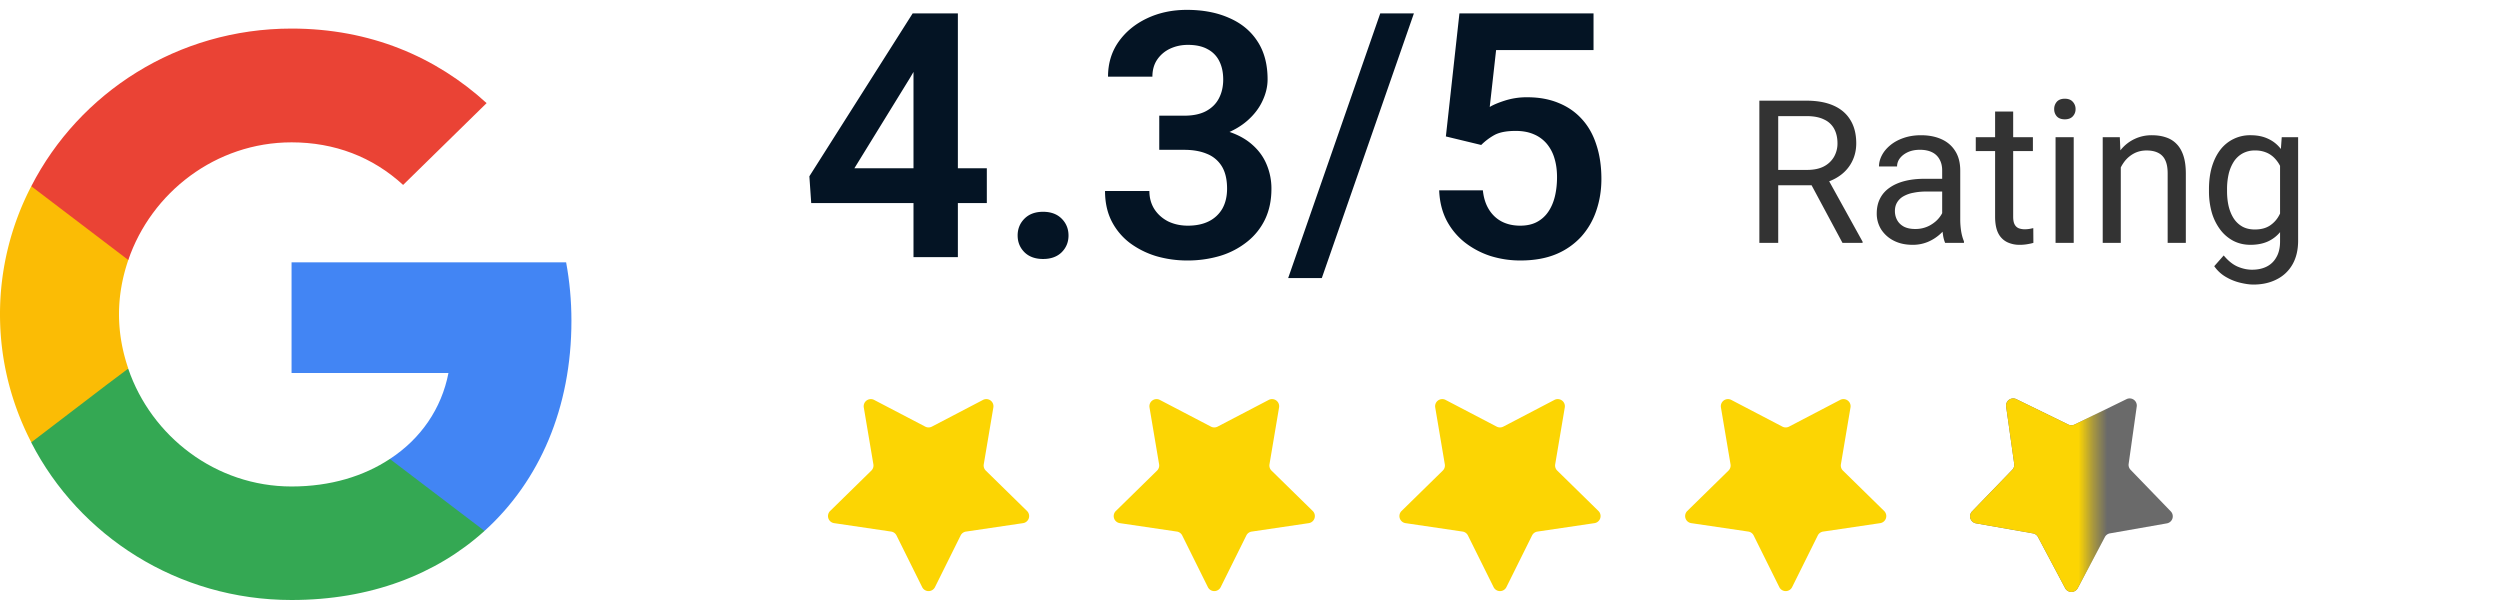 <svg width="175" height="42" fill="none" xmlns="http://www.w3.org/2000/svg"><path d="M40 22.454c0-1.418-.13-2.781-.371-4.09h-19.22v7.745h10.983c-.483 2.491-1.93 4.6-4.1 6.018v5.037h6.623C37.774 33.673 40 28.545 40 22.454z" fill="#4285F4"/><path d="M20.408 42c5.51 0 10.13-1.782 13.507-4.836l-6.624-5.037c-1.818 1.2-4.137 1.927-6.883 1.927-5.306 0-9.814-3.509-11.428-8.236H2.19v5.164C5.546 37.509 12.43 42 20.407 42z" fill="#34A853"/><path d="M8.98 25.8c-.409-1.2-.65-2.473-.65-3.8s.241-2.6.65-3.8v-5.164H2.19A19.433 19.433 0 000 22c0 3.236.798 6.273 2.19 8.964l5.287-4.037L8.98 25.8z" fill="#FBBC05"/><path d="M20.408 9.964c3.006 0 5.677 1.018 7.81 2.981l5.845-5.727C30.52 3.982 25.918 2 20.408 2 12.43 2 5.548 6.49 2.19 13.036L8.98 18.2c1.615-4.727 6.123-8.236 11.43-8.236z" fill="#EA4335"/><path d="M69.078 11.777v2.438H56.785l-.129-1.875L63.886.938h2.473l-2.671 4.535-3.88 6.304h9.27zM67.051.937V18h-3.106V.937h3.106zm4.183 15.551c0-.468.16-.863.48-1.183.321-.32.755-.48 1.302-.48.546 0 .98.16 1.3.48.32.32.48.715.48 1.183 0 .461-.16.852-.48 1.172-.32.313-.754.469-1.3.469-.547 0-.98-.156-1.301-.469-.32-.32-.48-.71-.48-1.172zm9.914-8.39h1.746c.618 0 1.125-.106 1.524-.317.406-.218.707-.515.902-.89.203-.383.305-.825.305-1.325 0-.492-.09-.918-.27-1.277a1.864 1.864 0 00-.82-.844c-.36-.203-.82-.304-1.383-.304-.453 0-.87.09-1.254.27a2.223 2.223 0 00-.902.773c-.219.328-.328.722-.328 1.183h-3.106c0-.922.243-1.73.727-2.426.492-.703 1.156-1.253 1.992-1.652.836-.398 1.77-.598 2.801-.598 1.125 0 2.11.188 2.953.563.852.367 1.512.91 1.98 1.629.477.719.716 1.61.716 2.672 0 .508-.122 1.015-.364 1.523-.234.5-.582.953-1.043 1.36-.453.398-1.011.722-1.676.972-.656.242-1.41.363-2.261.363h-2.239V8.098zm0 2.39V8.836h2.239c.96 0 1.793.113 2.496.34.71.219 1.297.531 1.758.937.46.399.8.864 1.02 1.395a4.32 4.32 0 01.339 1.71c0 .798-.148 1.509-.445 2.134a4.454 4.454 0 01-1.254 1.57 5.645 5.645 0 01-1.875.984 7.973 7.973 0 01-2.332.328 7.724 7.724 0 01-2.121-.293 6.03 6.03 0 01-1.84-.902 4.454 4.454 0 01-1.301-1.523c-.32-.618-.48-1.332-.48-2.145h3.105c0 .469.113.887.34 1.254.234.367.555.656.96.867.415.203.88.305 1.395.305.57 0 1.059-.102 1.465-.305a2.23 2.23 0 00.95-.89c.218-.391.328-.856.328-1.395 0-.64-.122-1.16-.364-1.559a2.141 2.141 0 00-1.043-.878c-.445-.188-.976-.282-1.594-.282h-1.746zM98.973.938l-6.446 18.527h-2.355L96.617.938h2.356zm4.711 9.21l-2.473-.597.949-8.614h9.387v2.567h-6.82l-.446 3.984c.242-.148.594-.297 1.055-.445a4.988 4.988 0 011.582-.234c.812 0 1.539.132 2.18.398.64.258 1.183.633 1.629 1.125.453.492.793 1.094 1.019 1.805.234.703.352 1.5.352 2.39 0 .782-.118 1.516-.352 2.204a5.191 5.191 0 01-1.043 1.816 4.954 4.954 0 01-1.769 1.242c-.711.297-1.547.445-2.508.445a6.963 6.963 0 01-2.098-.316 5.888 5.888 0 01-1.793-.95 4.809 4.809 0 01-1.277-1.546c-.313-.61-.485-1.309-.516-2.098h3.059c.054.524.195.969.422 1.336.226.367.523.649.89.844.375.195.809.293 1.301.293.445 0 .828-.082 1.148-.246a2.22 2.22 0 00.809-.715c.211-.305.367-.664.469-1.078.101-.414.152-.867.152-1.36 0-.476-.058-.91-.176-1.3a2.81 2.81 0 00-.539-1.032 2.394 2.394 0 00-.914-.668c-.359-.156-.781-.234-1.265-.234-.649 0-1.149.098-1.5.293a4.24 4.24 0 00-.914.691z" fill="#041424"/><path d="M64.552 41.099a.5.5 0 00.896 0l1.796-3.616a.5.5 0 01.375-.272l3.994-.591a.5.5 0 00.277-.852l-2.884-2.826a.5.5 0 01-.143-.44l.672-3.982a.5.5 0 00-.725-.526l-3.579 1.87a.5.5 0 01-.462 0l-3.58-1.87a.5.5 0 00-.724.526l.672 3.982a.5.5 0 01-.143.44l-2.884 2.826a.5.5 0 00.277.852l3.994.59a.5.5 0 01.375.273l1.796 3.616zm20 0a.5.5 0 00.896 0l1.796-3.616a.5.5 0 01.375-.272l3.994-.591a.5.5 0 00.277-.852l-2.884-2.826a.5.5 0 01-.143-.44l.672-3.982a.5.5 0 00-.725-.526l-3.579 1.87a.5.5 0 01-.462 0l-3.58-1.87a.5.5 0 00-.724.526l.672 3.982a.5.5 0 01-.143.44l-2.884 2.826a.5.5 0 00.277.852l3.994.59a.5.5 0 01.375.273l1.796 3.616zm20 0a.5.5 0 00.896 0l1.796-3.616a.5.5 0 01.375-.272l3.994-.591a.5.5 0 00.277-.852l-2.884-2.826a.5.5 0 01-.143-.44l.672-3.982a.5.5 0 00-.725-.526l-3.579 1.87a.498.498 0 01-.462 0l-3.579-1.87a.5.5 0 00-.725.526l.672 3.982a.5.5 0 01-.143.44l-2.884 2.826a.5.5 0 00.277.852l3.994.59a.5.5 0 01.375.273l1.796 3.616zm20 0a.5.5 0 00.896 0l1.796-3.616a.5.5 0 01.375-.272l3.994-.591a.5.5 0 00.277-.852l-2.884-2.826a.5.5 0 01-.143-.44l.672-3.982a.5.5 0 00-.725-.526l-3.579 1.87a.498.498 0 01-.462 0l-3.579-1.87a.5.5 0 00-.725.526l.672 3.982a.5.5 0 01-.143.44l-2.884 2.826a.5.5 0 00.277.852l3.994.59a.5.5 0 01.375.273l1.796 3.616z" fill="#FCD503"/><path d="M144.558 41.169a.5.5 0 00.884 0l1.898-3.575a.499.499 0 01.355-.258l3.986-.7a.5.5 0 00.273-.84l-2.813-2.91a.498.498 0 01-.135-.418l.565-4.008a.5.5 0 00-.715-.52l-3.637 1.777a.498.498 0 01-.438 0l-3.637-1.776a.5.5 0 00-.715.52l.565 4.007a.498.498 0 01-.135.417l-2.813 2.91a.5.5 0 00.273.84l3.986.701a.499.499 0 01.355.258l1.898 3.575z" fill="#6A6A6A"/><mask id="a" style="mask-type:alpha" maskUnits="userSpaceOnUse" x="137" y="26" width="10" height="16"><path transform="matrix(1 0 0 -1 137 42)" fill="#D9D9D9" d="M0 0h9.429v16H0z"/></mask><g mask="url(#a)"><path d="M144.558 41.169a.5.5 0 00.884 0l1.898-3.575a.499.499 0 01.355-.258l3.986-.7a.5.5 0 00.273-.84l-2.813-2.91a.498.498 0 01-.135-.418l.565-4.008a.5.5 0 00-.715-.52l-3.637 1.777a.498.498 0 01-.438 0l-3.637-1.776a.5.5 0 00-.715.52l.565 4.007a.498.498 0 01-.135.417l-2.813 2.91a.5.5 0 00.273.84l3.986.701a.499.499 0 01.355.258l1.898 3.575z" fill="#FCD503"/></g><path d="M123.155 7.047h3.295c.748 0 1.379.114 1.894.342.519.228.913.565 1.182 1.011.274.442.411.987.411 1.634 0 .456-.094.873-.281 1.251a2.652 2.652 0 01-.793.957c-.342.26-.752.454-1.23.581l-.369.144h-3.097l-.014-1.073h2.338c.474 0 .868-.082 1.183-.246a1.75 1.75 0 00.711-.677 1.88 1.88 0 00.239-.937c0-.383-.075-.718-.226-1.005a1.505 1.505 0 00-.71-.663c-.32-.16-.732-.239-1.238-.239h-1.975V17h-1.32V7.047zM128.973 17l-2.42-4.512 1.374-.007 2.454 4.437V17h-1.408zm6.979-1.265v-3.807c0-.292-.059-.545-.178-.76a1.165 1.165 0 00-.519-.505c-.233-.118-.52-.178-.861-.178-.319 0-.6.055-.841.164-.237.11-.424.253-.561.431a.944.944 0 00-.198.574h-1.265c0-.264.069-.526.205-.786.137-.26.333-.494.588-.704.26-.214.57-.383.93-.506.365-.127.77-.191 1.217-.191.538 0 1.011.09 1.422.273.414.183.738.458.97.827.237.365.356.823.356 1.374v3.446c0 .246.02.508.061.786.046.278.112.517.199.718V17h-1.32a2.334 2.334 0 01-.15-.581 4.613 4.613 0 01-.055-.684zm.219-3.22l.014.89h-1.279c-.36 0-.681.029-.964.088a2.216 2.216 0 00-.711.253 1.202 1.202 0 00-.437.43c-.1.17-.15.368-.15.595 0 .233.052.445.157.636.105.192.262.344.471.458.215.11.477.164.787.164a2.08 2.08 0 001.025-.246c.296-.164.531-.364.704-.601.178-.237.274-.468.287-.69l.54.608a1.826 1.826 0 01-.26.635 3.048 3.048 0 01-1.401 1.196 2.715 2.715 0 01-1.08.206c-.501 0-.941-.098-1.319-.294a2.25 2.25 0 01-.875-.786 2.082 2.082 0 01-.308-1.115c0-.396.078-.745.232-1.046.155-.305.379-.558.67-.758.292-.205.643-.36 1.053-.465.41-.105.868-.157 1.374-.157h1.47zm6.132-2.911v.97h-3.999v-.97h3.999zm-2.646-1.798h1.265v7.362c0 .25.039.44.116.567a.558.558 0 00.301.253c.123.041.255.062.396.062.105 0 .215-.01.328-.027.119-.023.208-.042.267-.055l.007 1.032c-.1.032-.233.061-.397.089a3.01 3.01 0 01-.581.048 1.97 1.97 0 01-.854-.185 1.373 1.373 0 01-.622-.615c-.151-.292-.226-.684-.226-1.176V7.806zm5.503 1.798V17h-1.271V9.604h1.271zm-1.367-1.962a.76.76 0 01.185-.52c.127-.141.314-.212.56-.212.242 0 .426.07.554.212a.733.733 0 01.198.52.715.715 0 01-.198.505c-.128.137-.312.206-.554.206-.246 0-.433-.069-.56-.206a.74.74 0 01-.185-.505zm4.662 3.54V17h-1.265V9.604h1.197l.068 1.579zm-.301 1.84l-.526-.021c.004-.506.08-.973.226-1.401.145-.433.35-.81.615-1.128a2.742 2.742 0 012.167-1.005c.364 0 .692.05.984.15.292.096.54.25.745.465.21.214.369.492.479.834.109.337.164.75.164 1.237V17h-1.272v-4.86c0-.388-.057-.698-.171-.93a1.05 1.05 0 00-.499-.513c-.218-.11-.487-.164-.806-.164-.315 0-.602.066-.862.198a2.065 2.065 0 00-.663.547 2.76 2.76 0 00-.43.8 2.9 2.9 0 00-.151.944zm11.567-3.418h1.148v7.239c0 .651-.132 1.207-.396 1.668a2.59 2.59 0 01-1.108 1.046c-.469.241-1.011.362-1.627.362-.255 0-.556-.041-.902-.123a3.643 3.643 0 01-1.012-.403 2.526 2.526 0 01-.827-.76l.663-.751c.31.373.634.633.971.78.342.145.679.218 1.012.218.401 0 .747-.075 1.039-.226.291-.15.517-.373.676-.67.164-.291.246-.651.246-1.08V11.23l.117-1.626zm-5.093 3.78v-.144c0-.565.066-1.078.198-1.538.137-.465.331-.864.581-1.196a2.608 2.608 0 012.14-1.04c.465 0 .87.083 1.217.247.351.16.647.394.888.704.246.305.44.675.581 1.107a6.9 6.9 0 01.294 1.47v.629a6.424 6.424 0 01-.294 1.463 3.448 3.448 0 01-.581 1.107c-.241.306-.537.54-.888.704-.351.16-.761.24-1.231.24-.442 0-.843-.094-1.203-.28a2.741 2.741 0 01-.916-.787 3.733 3.733 0 01-.588-1.19 5.413 5.413 0 01-.198-1.496zm1.265-.144v.144c0 .369.036.715.109 1.039.077.323.194.608.349.854.159.246.362.44.608.581.246.137.54.206.882.206.419 0 .765-.09 1.039-.267a1.93 1.93 0 00.649-.704 4.08 4.08 0 00.383-.95v-1.648a3.342 3.342 0 00-.232-.724 2.25 2.25 0 00-.397-.63 1.71 1.71 0 00-.595-.444 1.97 1.97 0 00-.834-.164 1.75 1.75 0 00-.895.219 1.74 1.74 0 00-.608.588 2.808 2.808 0 00-.349.861 4.72 4.72 0 00-.109 1.04z" fill="#333"/></svg>